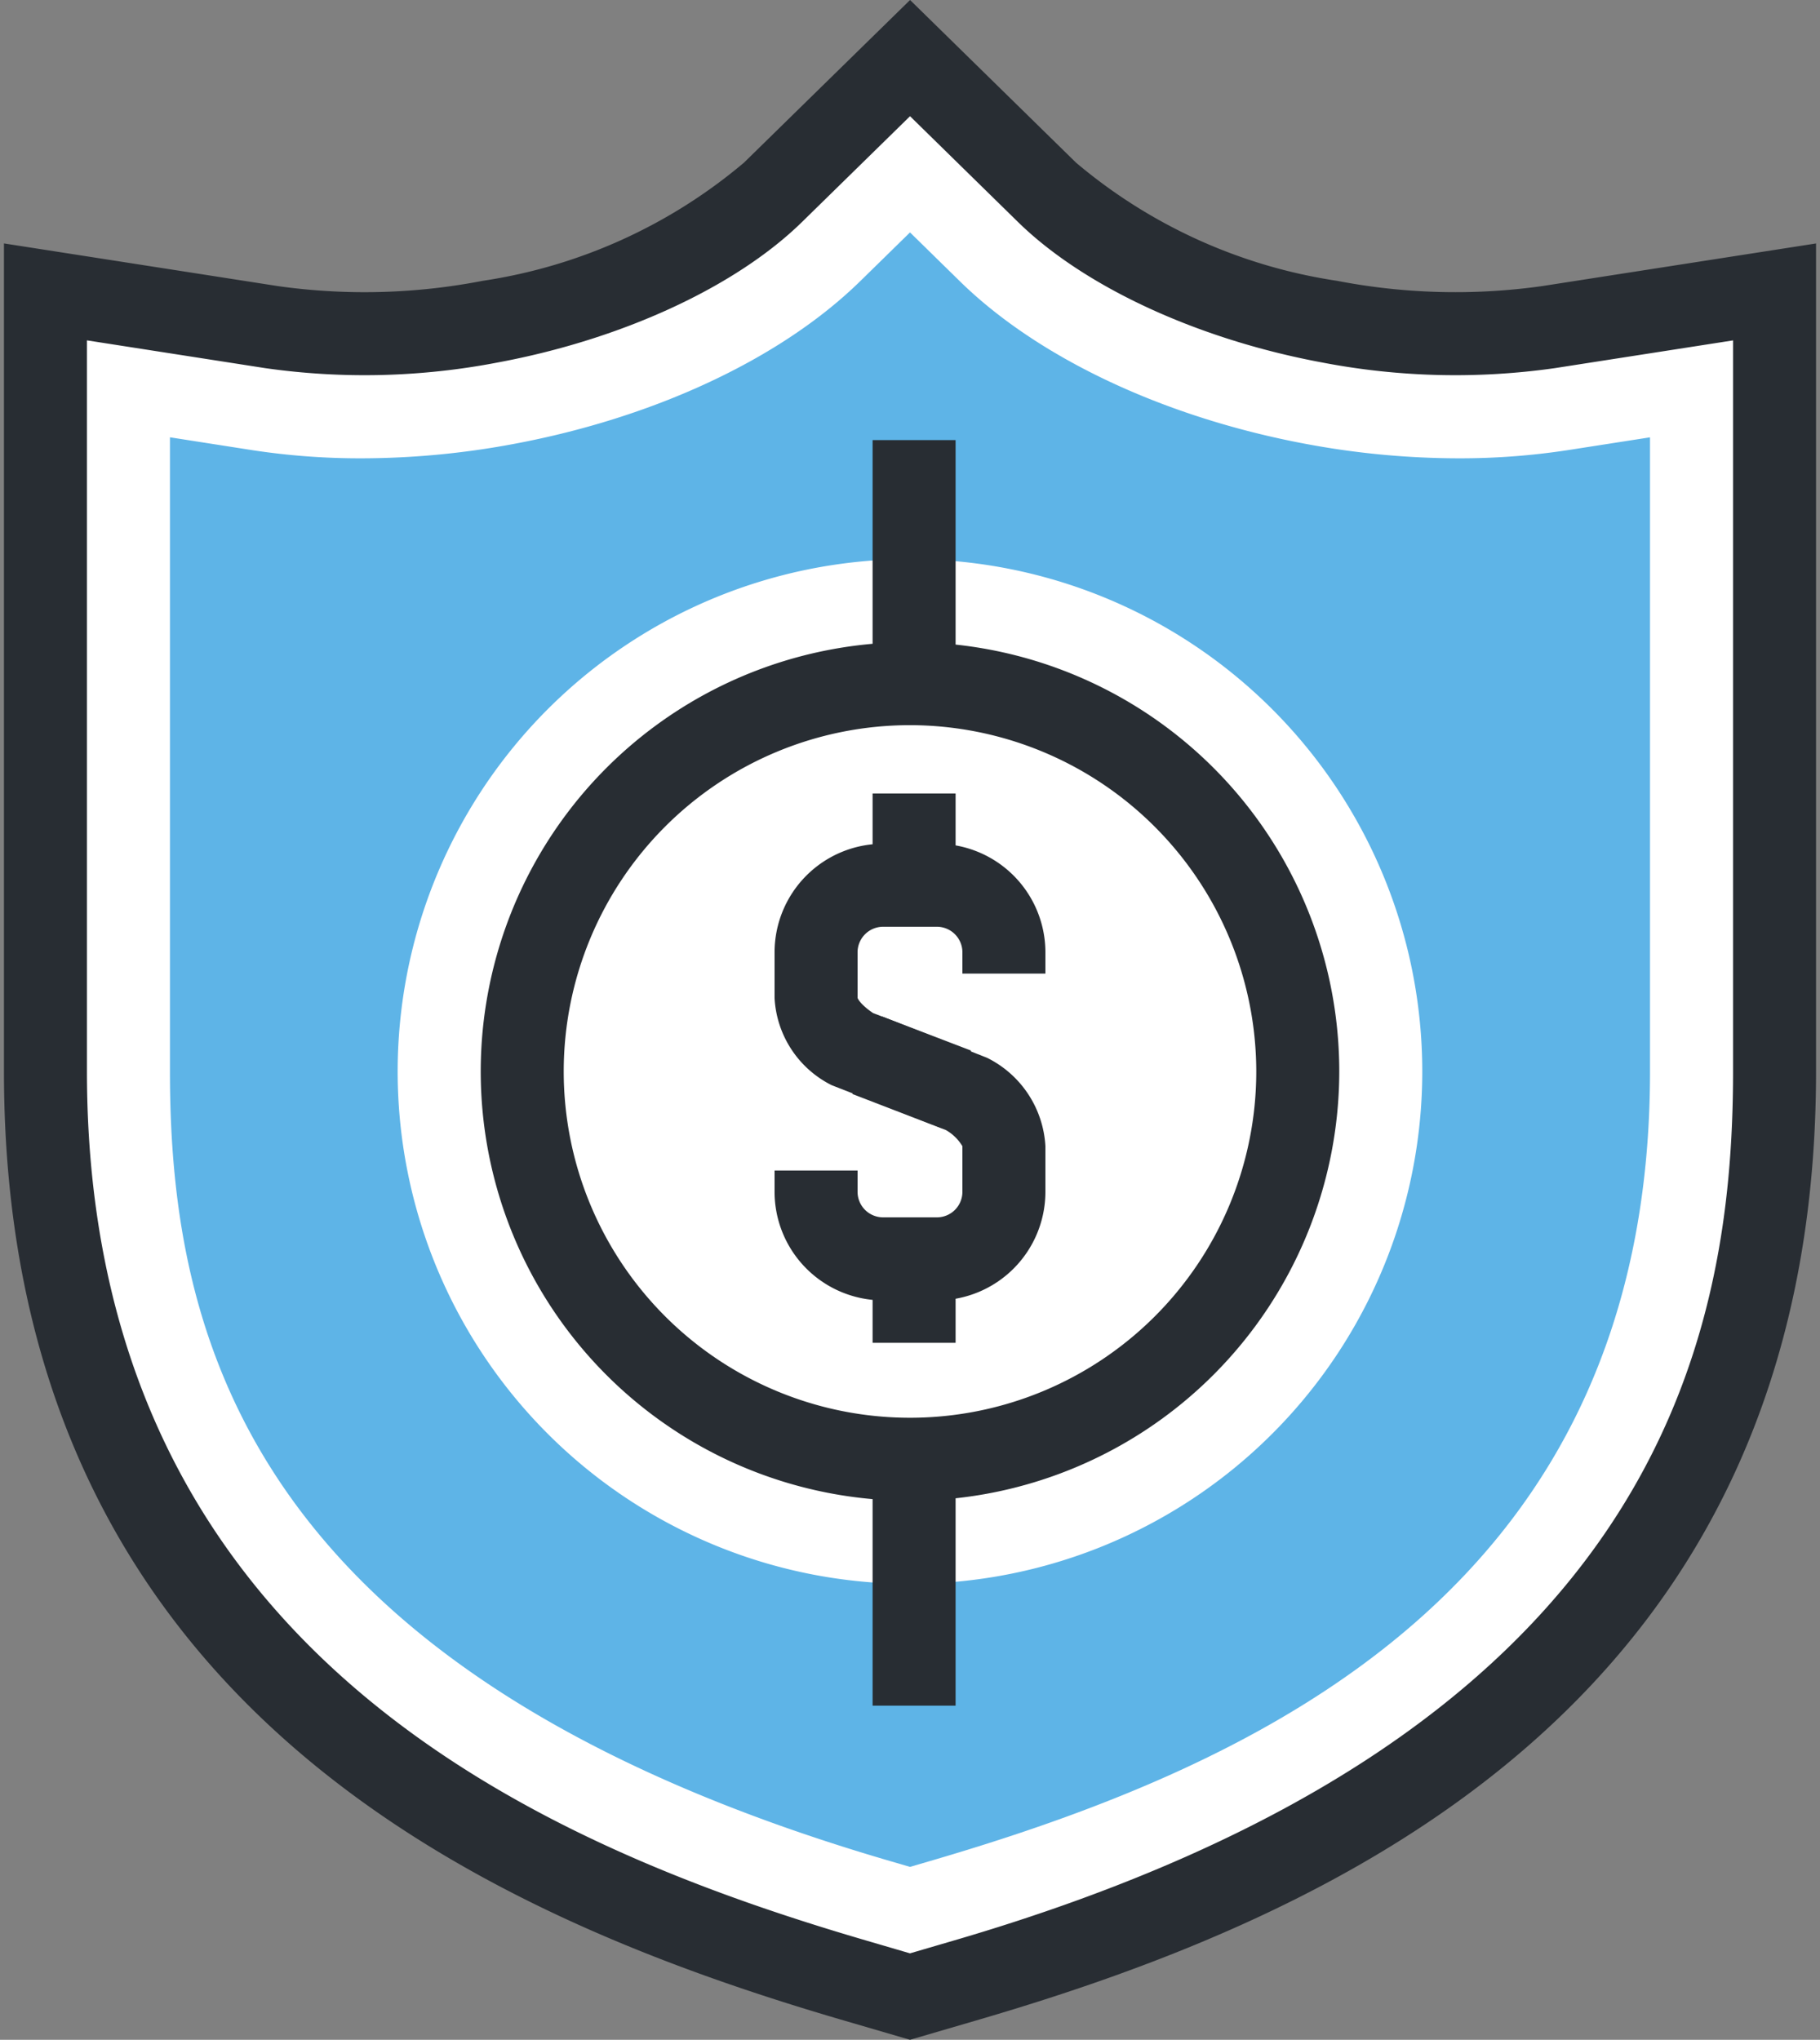 <svg id="Layer_1" data-name="Layer 1" xmlns="http://www.w3.org/2000/svg" width="58" height="65" viewBox="0 0 58 65"><rect x="0" y="0" width="58" height="65" fill="#808080" stroke="none"/><defs><style>.cls-1{fill:#fff;}.cls-2{fill:#282d33;}.cls-3{fill:#5eb4e7;}</style></defs><path class="cls-1" d="M27.252,63.111C16.174,59.877,1.448,53.354,1.448,34.143V9.301L8.647,10.423a18.787,18.787,0,0,0,2.872.214,22.524,22.524,0,0,0,4.11-.388c3.708-.69,7.075-2.23,9.006-4.122l4.366-4.275,4.364,4.276c1.931,1.891,5.296,3.433,9.005,4.122a22.563,22.563,0,0,0,4.11.387,18.791,18.791,0,0,0,2.873-.214l7.198-1.12v24.84c0,19.212-14.726,25.734-25.803,28.969L29,63.622Z"/><path class="cls-2" d="M29,65l-2.119-.619C15.395,61.027.126,54.244.126,34.143V7.757L8.85,9.116a19.763,19.763,0,0,0,6.537-.168A16.733,16.733,0,0,0,23.71,5.182L29.002,0l5.289,5.183A16.718,16.718,0,0,0,42.612,8.949a19.828,19.828,0,0,0,6.538.167l8.724-1.358V34.143c0,20.101-15.269,26.885-26.755,30.238ZM2.771,10.846V34.143c0,18.323,14.183,24.584,24.852,27.699L29,62.245l1.378-.403c22.275-6.504,24.851-18.924,24.851-27.699V10.847L49.557,11.73a22.456,22.456,0,0,1-7.428-.18c-3.955-.735-7.577-2.409-9.689-4.477L29.001,3.703l-3.44,3.369c-2.112,2.068-5.734,3.741-9.69,4.477a22.426,22.426,0,0,1-7.427.181Z"/><path class="cls-3" d="M28.364,59.304c-20.34-5.94-22.948-16.567-22.948-25.161V13.935l2.62.409a22.731,22.731,0,0,0,3.483.261,26.536,26.536,0,0,0,4.835-.455c4.518-.841,8.549-2.732,11.057-5.188l1.589-1.556,1.588,1.556c2.509,2.458,6.539,4.348,11.056,5.189a26.603,26.603,0,0,0,4.835.454,22.734,22.734,0,0,0,3.484-.261l2.62-.408V34.143c0,16.361-12.263,22.041-22.947,25.161L29,59.49Z"/><path class="cls-1" d="M45.325,34.144A16.326,16.326,0,1,1,29,17.818,16.326,16.326,0,0,1,45.325,34.144Z"/><path class="cls-1" d="M41.358,34.144A12.358,12.358,0,1,1,29,21.786,12.358,12.358,0,0,1,41.358,34.144Z"/><path class="cls-2" d="M29,47.823A13.68,13.68,0,1,1,42.68,34.144,13.695,13.695,0,0,1,29,47.823Zm0-24.715A11.035,11.035,0,1,0,40.035,34.144,11.048,11.048,0,0,0,29,23.108Z"/><path class="cls-2" d="M29.999,35.947,26.507,34.582A3.298,3.298,0,0,1,24.684,31.8V30.346a3.462,3.462,0,0,1,3.458-3.459h1.716a3.462,3.462,0,0,1,3.457,3.459v.679H30.67v-.679a.814.814,0,0,0-.812-.814H28.142a.815.815,0,0,0-.813.814V31.8h0c.001,0,.059.186.492.481l3.123,1.196Z"/><path class="cls-2" d="M29.858,41.438H28.142a3.462,3.462,0,0,1-3.458-3.457V37.3h2.645V37.98a.814.814,0,0,0,.813.812h1.716A.813.813,0,0,0,30.67,37.98V36.525a1.455,1.455,0,0,0-.53-.517L27.166,34.862l.951-2.468,3.339,1.314a3.347,3.347,0,0,1,1.859,2.817V37.98A3.461,3.461,0,0,1,29.858,41.438Z"/><rect class="cls-2" x="27.808" y="25.285" width="2.645" height="3.19"/><rect class="cls-2" x="27.808" y="39.6" width="2.645" height="3.19"/><rect class="cls-2" x="27.808" y="14.024" width="2.645" height="7.927"/><rect class="cls-2" x="27.808" y="46.425" width="2.645" height="7.927"/></svg>
